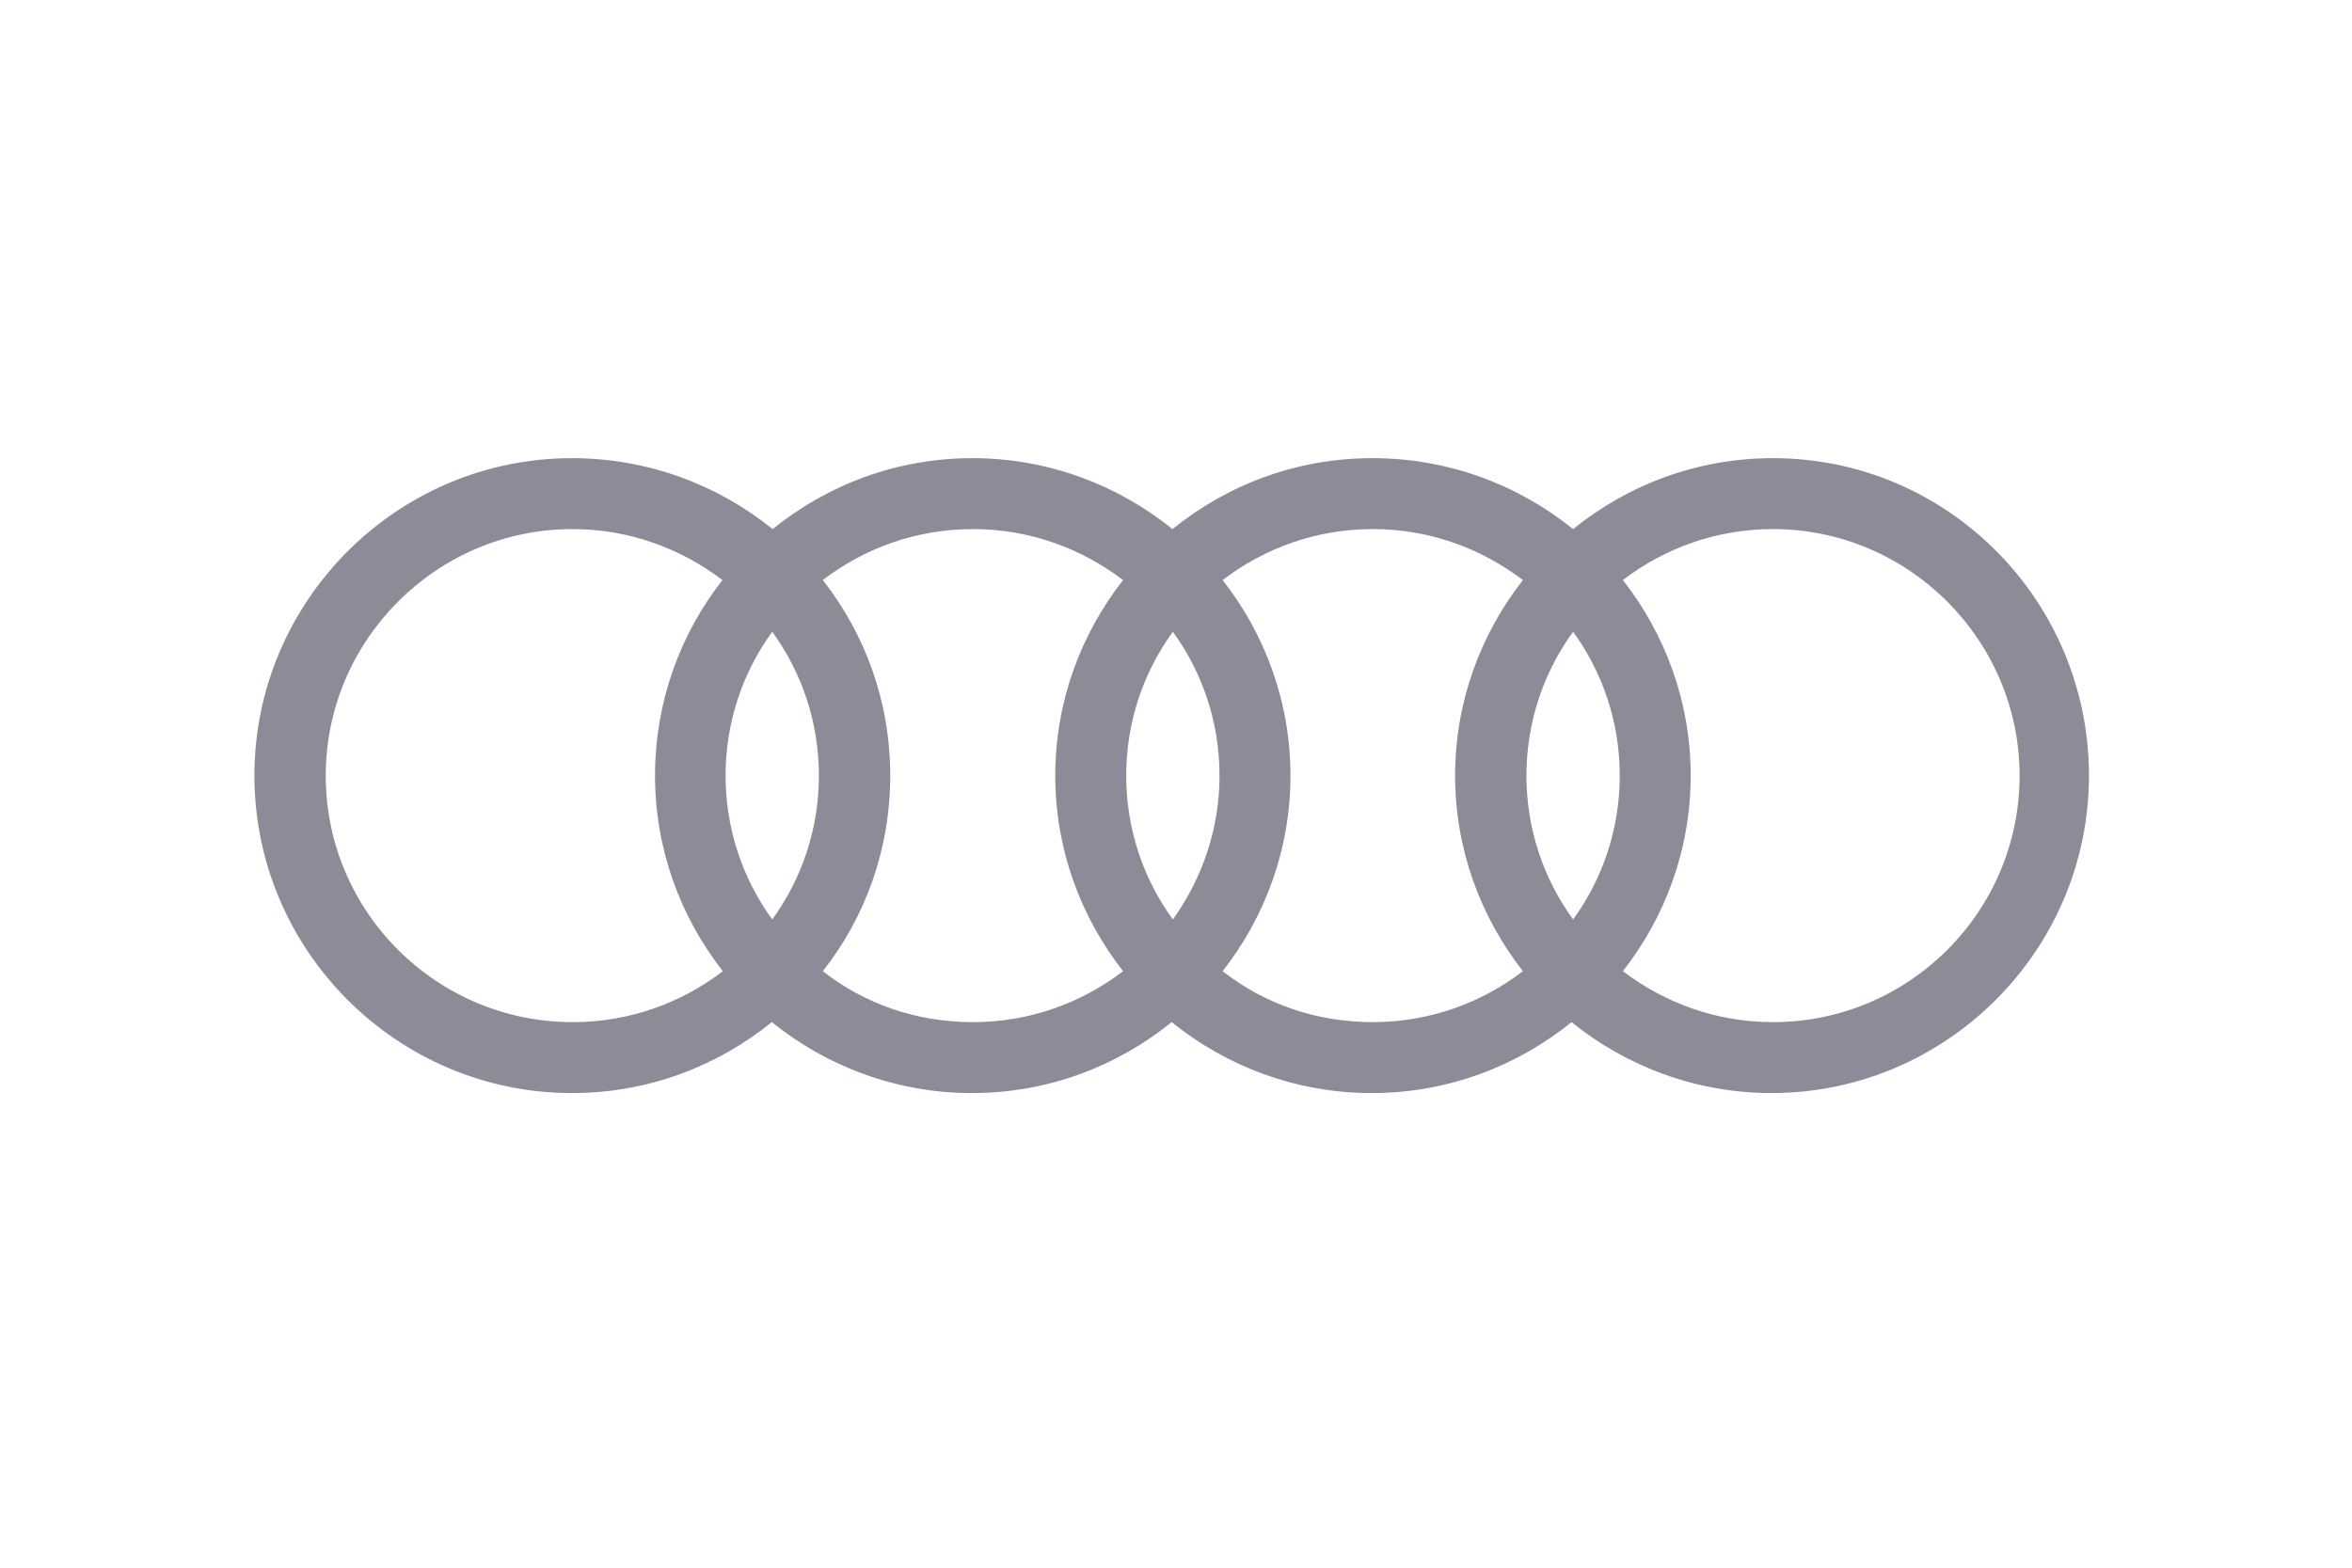 <?xml version="1.0" encoding="UTF-8"?>
<!-- Generator: Adobe Illustrator 27.0.1, SVG Export Plug-In . SVG Version: 6.00 Build 0)  -->
<svg xmlns="http://www.w3.org/2000/svg" xmlns:xlink="http://www.w3.org/1999/xlink" version="1.1" id="a" x="0px" y="0px" viewBox="0 0 600 400" style="enable-background:new 0 0 600 400;" xml:space="preserve">
<style type="text/css">
	.st0{fill:#8C8C99;}
</style>
<path class="st0" d="M452.3,116.9c-19.4,0-37,6.8-51,18.1c-14-11.3-31.8-18.1-51.2-18.1s-37,6.8-51,18.1c-14-11.3-31.8-18.1-51-18.1  c-19.4,0-37,6.8-51,18.1c-14-11.3-31.8-18.1-51.2-18.1c-44.6,0-81,36.4-81,81s36.4,81,81,81c19.4,0,37-6.8,51-18.1  c14,11.3,31.8,18.1,51,18.1c19.4,0,37-6.8,51-18.1c14,11.3,31.8,18.1,51,18.1c19.4,0,37-6.8,51-18.1c14,11.3,31.8,18.1,51,18.1  c44.6,0,81-36.4,81-81S496.9,116.9,452.3,116.9z M401.3,234.6c-7.5-10.3-11.9-23-11.9-36.7s4.4-26.4,11.9-36.7  c7.5,10.3,11.9,23,11.9,36.7S408.8,224.3,401.3,234.6z M299.2,234.6c-7.5-10.3-11.9-23-11.9-36.7s4.4-26.4,11.9-36.7  c7.5,10.3,11.9,23,11.9,36.7S306.6,224.3,299.2,234.6z M197,234.6c-7.5-10.3-11.9-23-11.9-36.7s4.4-26.4,11.9-36.7  c7.5,10.3,11.9,23,11.9,36.7S204.5,224.3,197,234.6z M83.1,197.9c0-34.6,28.3-62.9,62.9-62.9c14.5,0,27.6,4.9,38.3,13  c-10.8,13.8-17.2,31.1-17.2,49.9s6.5,36.1,17.3,49.9c-10.6,8.1-23.8,13-38.3,13C111.4,260.8,83.1,232.7,83.1,197.9z M209.9,247.8  c10.8-13.7,17.2-31,17.2-49.9s-6.4-36.1-17.2-49.9c10.6-8.1,23.8-13,38.3-13c14.5,0,27.6,4.9,38.3,13  c-10.8,13.8-17.3,31.1-17.3,49.9s6.5,36.1,17.3,49.9c-10.6,8.1-23.8,13-38.3,13C233.7,260.8,220.5,256.1,209.9,247.8z M311.9,247.8  c10.8-13.8,17.3-31.1,17.3-49.9s-6.5-36.1-17.3-49.9c10.6-8.1,23.8-13,38.3-13c14.5,0,27.6,4.9,38.3,13  c-10.8,13.8-17.3,31.1-17.3,49.9s6.5,36.1,17.3,49.9c-10.6,8.1-23.8,13-38.3,13C335.7,260.8,322.5,256.1,311.9,247.8z M452.3,260.8  c-14.5,0-27.6-4.9-38.3-13c10.8-13.8,17.3-31.1,17.3-49.9s-6.5-36.1-17.3-49.9c10.6-8.1,23.8-13,38.3-13c34.6,0,62.9,28.3,62.9,62.9  C515.2,232.7,486.9,260.8,452.3,260.8z"></path>
</svg>
